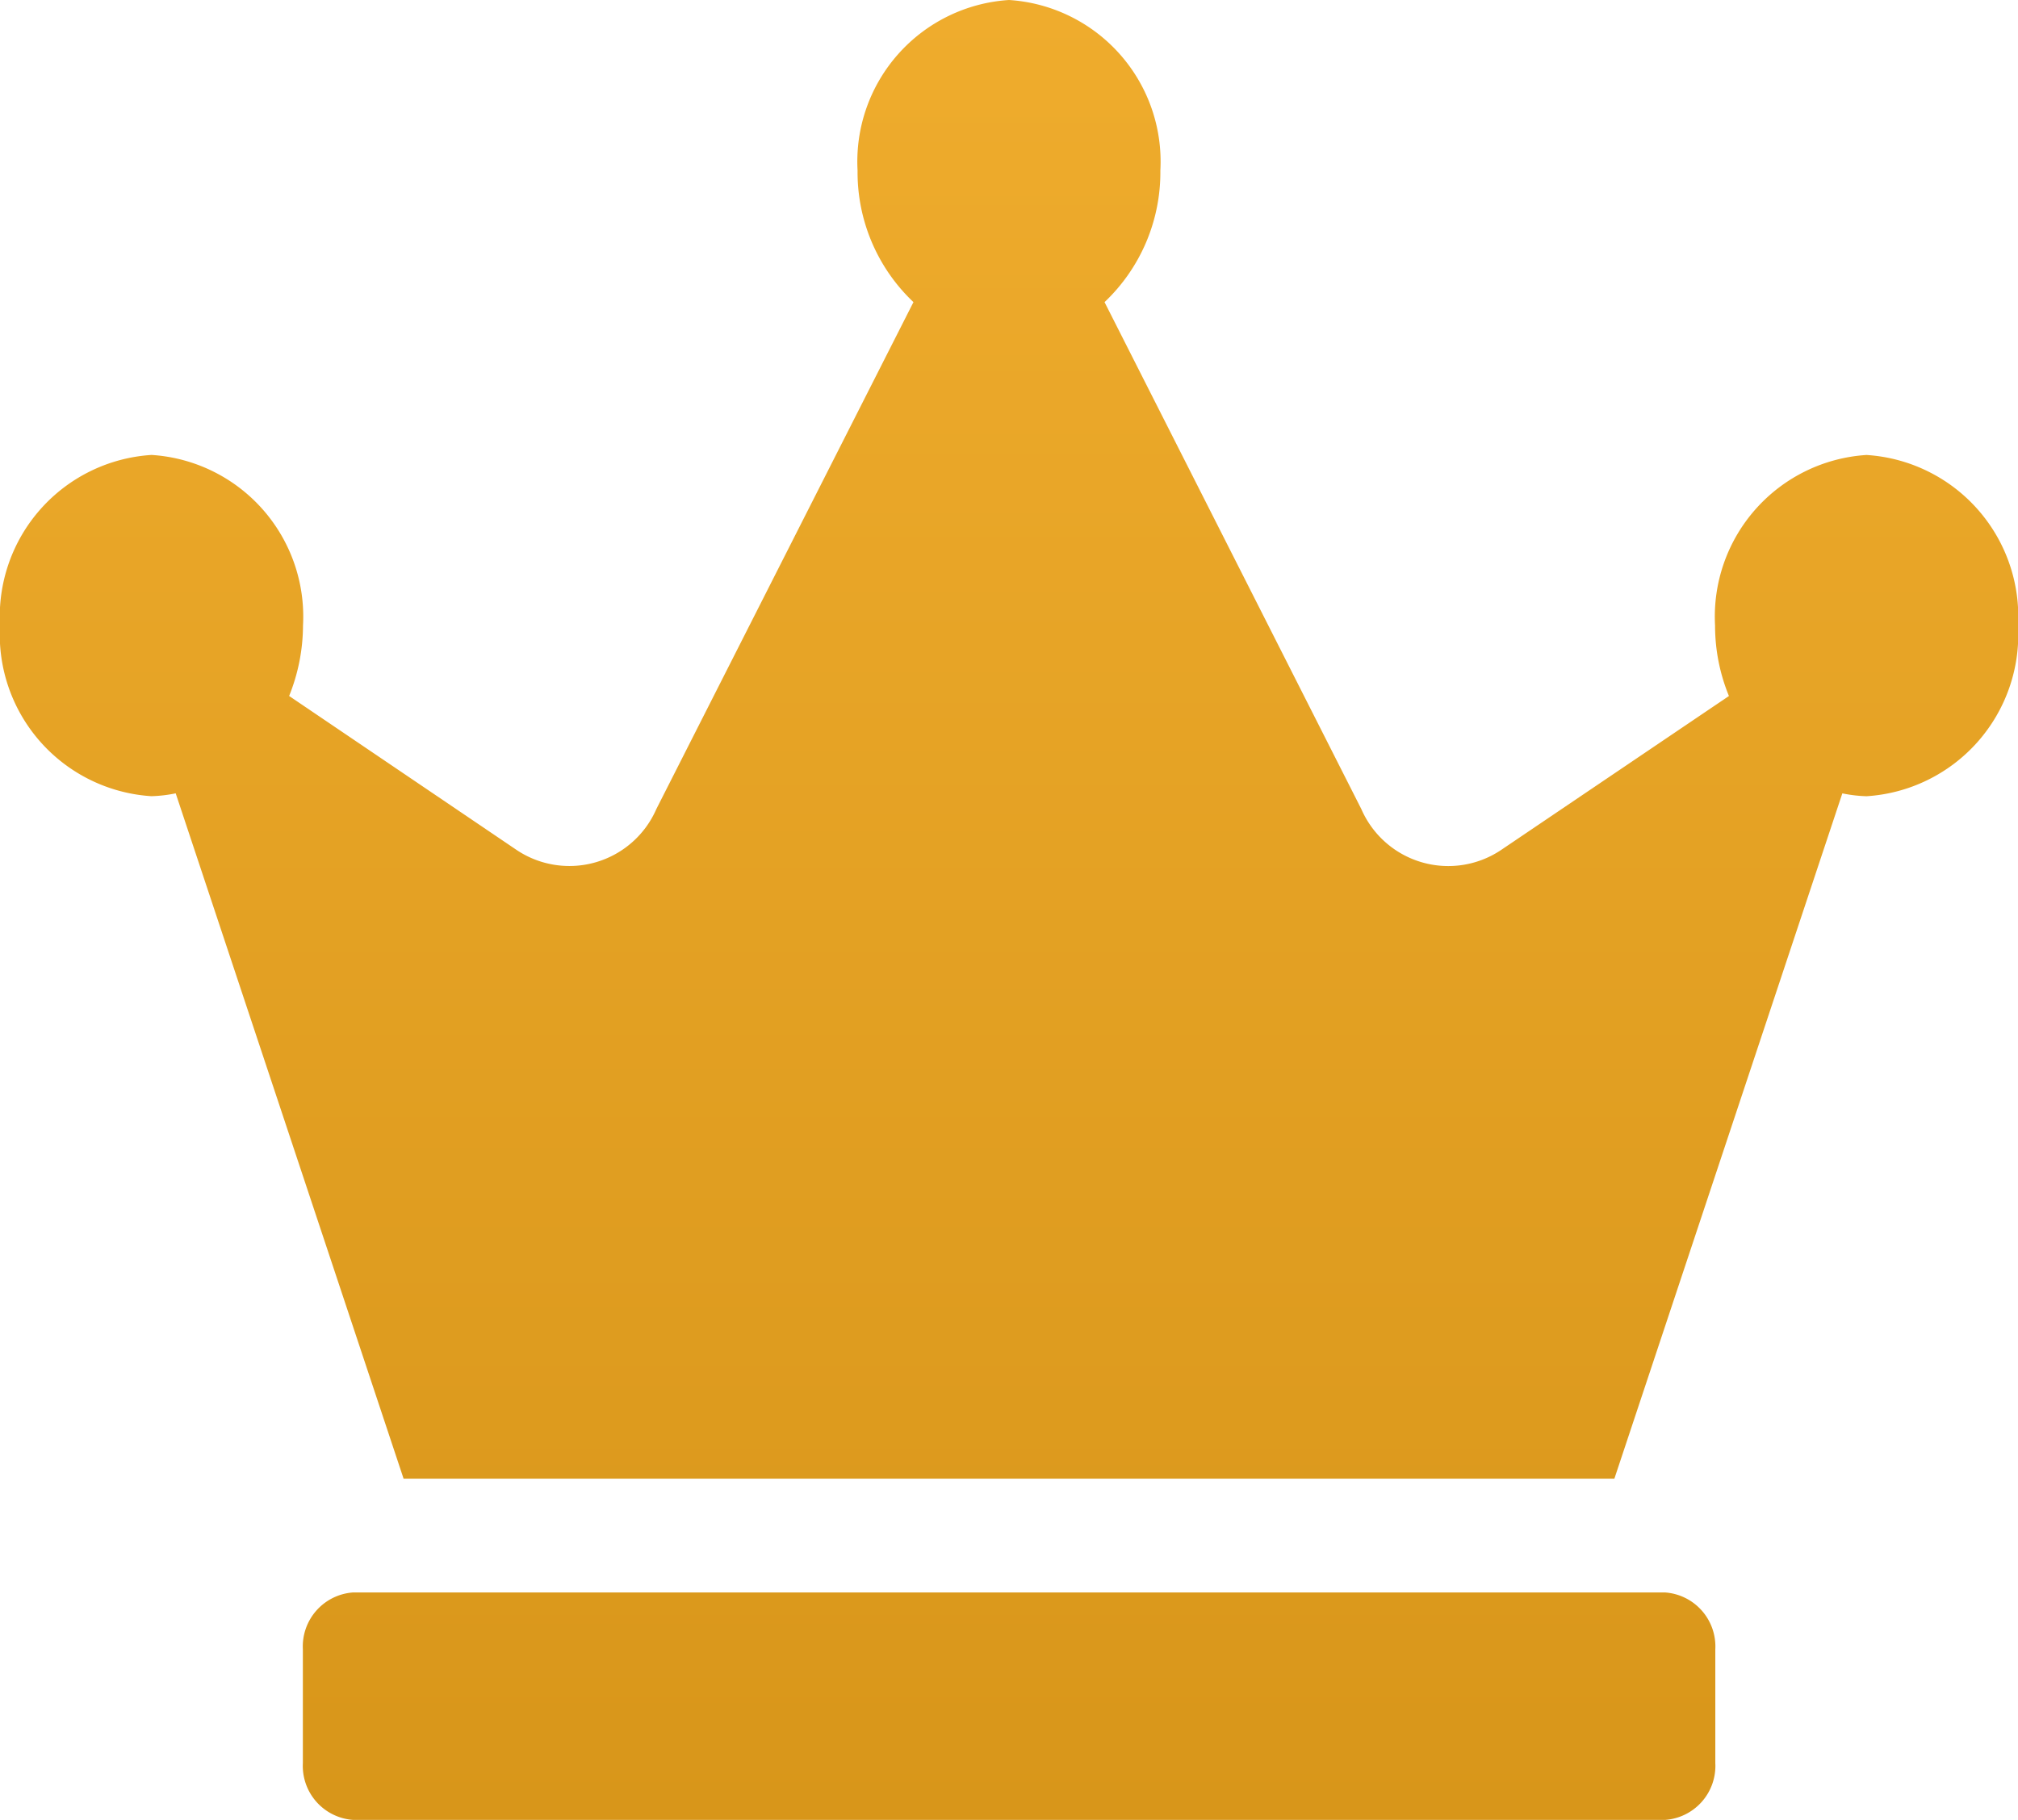<svg xmlns="http://www.w3.org/2000/svg" xmlns:xlink="http://www.w3.org/1999/xlink" width="57.302" height="51.684" viewBox="0 0 57.302 51.684">
  <defs>
    <linearGradient id="linear-gradient" x1="0.5" x2="0.5" y2="1" gradientUnits="objectBoundingBox">
      <stop offset="0" stop-color="#efac2d"/>
      <stop offset="1" stop-color="#d8961a"/>
    </linearGradient>
  </defs>
  <g id="Group_1331" data-name="Group 1331" transform="translate(-568.619 -517.547)">
    <path id="Icon_awesome-crown" data-name="Icon awesome-crown" d="M47.274,45.224H10.028A1.537,1.537,0,0,0,8.6,46.839v3.23a1.537,1.537,0,0,0,1.433,1.615H47.274a1.537,1.537,0,0,0,1.433-1.615v-3.23A1.537,1.537,0,0,0,47.274,45.224ZM53,12.921a4.6,4.6,0,0,0-4.3,4.845,5.259,5.259,0,0,0,.394,2l-6.482,4.381a2.693,2.693,0,0,1-3.957-1.171L31.364,8.58a5.077,5.077,0,0,0,1.585-3.735A4.6,4.6,0,0,0,28.651,0a4.6,4.6,0,0,0-4.3,4.845A5.077,5.077,0,0,0,25.938,8.58l-7.3,14.395a2.694,2.694,0,0,1-3.957,1.171L8.21,19.765a5.394,5.394,0,0,0,.394-2,4.6,4.6,0,0,0-4.3-4.845A4.6,4.6,0,0,0,0,17.766a4.6,4.6,0,0,0,4.3,4.845,3.911,3.911,0,0,0,.689-.081L11.46,41.993H45.841l6.473-19.462a3.911,3.911,0,0,0,.689.081,4.6,4.6,0,0,0,4.3-4.845A4.6,4.6,0,0,0,53,12.921Z" transform="translate(568.619 517.547)" fill="url(#linear-gradient)"/>
  </g>
</svg>
